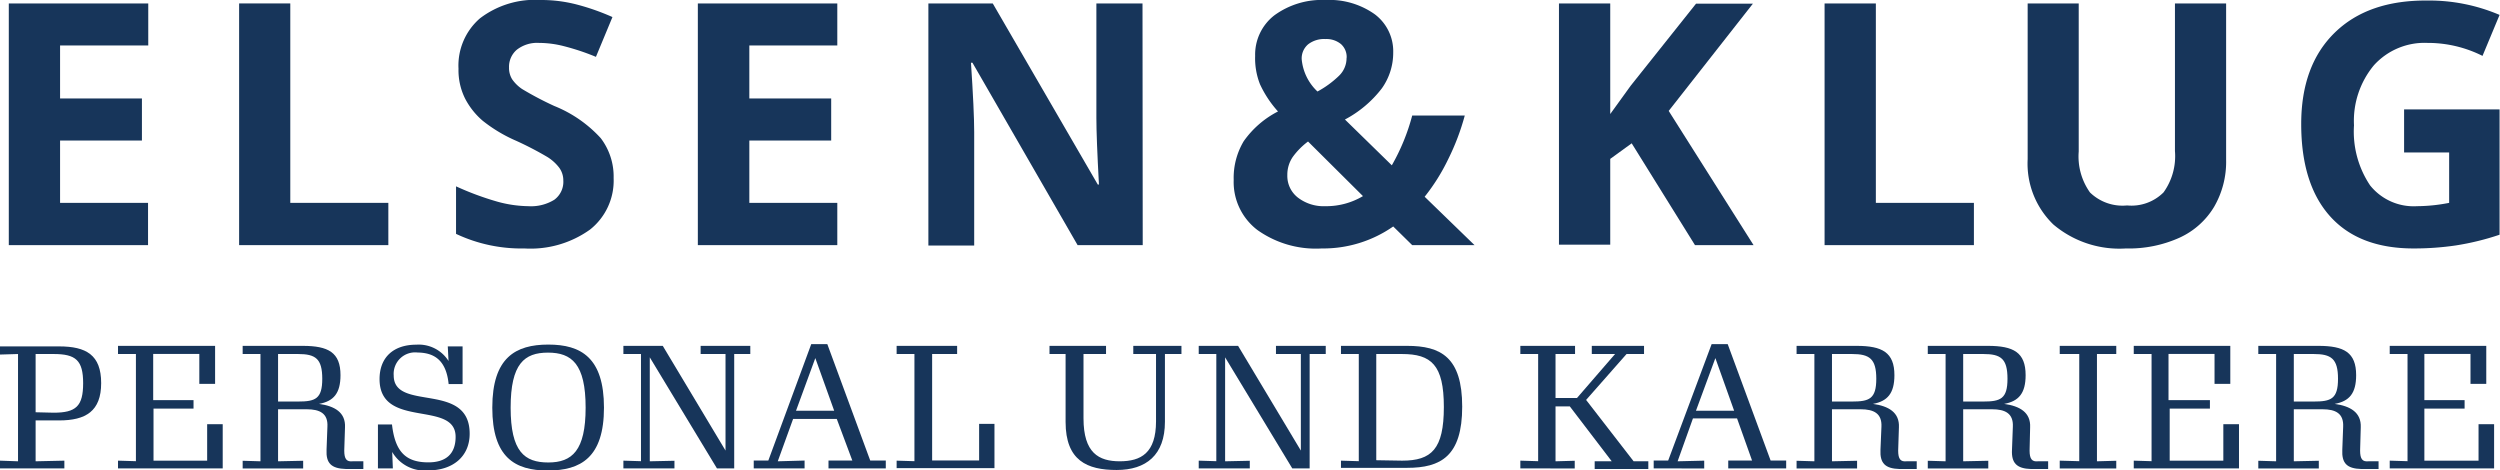 <svg xmlns="http://www.w3.org/2000/svg" viewBox="0 0 233.04 43.82"><defs><style>.cls-1{fill:#17355a;}</style></defs><g id="Ebene_2" data-name="Ebene 2"><g id="Ebene_1-2" data-name="Ebene 1"><path class="cls-1" d="M0,42.94,1.68,43V33L0,33.05v-.76H5.51c2.53,0,3.92.8,3.92,3.42S8,39.19,5.51,39.19H3.32V43L6,42.94v.72H0Zm5-4.47c2.09,0,2.75-.61,2.75-2.75S7.06,33,5,33H3.32v5.43Z"/><path class="cls-1" d="M11,43.66v-.72l1.67.05V33l-1.67,0v-.76h9.05v3.54H18.58l0-2.79h-4.3V37.3h3.76v.79H14.31v4.85h5l0-3.4h1.45v4.12Z"/><path class="cls-1" d="M30.44,41.92l.08-2.14c.07-1.24-.7-1.63-1.93-1.63H25.92V43l2.34-.05v.72H22.62v-.72l1.66.05V33l-1.66,0v-.76h5.6c2.38,0,3.52.61,3.52,2.73,0,1.69-.64,2.43-2,2.68,1.45.2,2.49.79,2.42,2.19L32.09,42c0,.79.22,1.06.78,1l1,0v.72h-1.6C30.86,43.68,30.38,43.17,30.44,41.92Zm-4.52-4.49h1.86c1.61,0,2.26-.24,2.26-2.12S29.41,33,27.78,33H25.92Z"/><path class="cls-1" d="M36.56,42.13l.06,1.53H35.23V39.57h1.31c.29,2.56,1.3,3.53,3.39,3.53,1.61,0,2.54-.76,2.54-2.38,0-3.46-7.09-.68-7.09-5.38,0-2.05,1.32-3.21,3.43-3.21a3.28,3.28,0,0,1,3,1.52l-.07-1.36h1.38V35.8h-1.3c-.24-2.39-1.51-2.92-2.9-2.94A2,2,0,0,0,36.7,35c0,3.41,7.08.51,7.08,5.43,0,2.11-1.55,3.42-3.88,3.42A3.49,3.49,0,0,1,36.56,42.13Z"/><path class="cls-1" d="M45.89,38c0-4.67,2.17-5.88,5.22-5.88S56.3,33.34,56.3,38s-2.18,5.86-5.24,5.86S45.89,42.64,45.89,38Zm8.7,0c0-4.09-1.31-5.13-3.51-5.13S47.6,33.9,47.6,38s1.29,5.11,3.51,5.11S54.59,42,54.59,38Z"/><path class="cls-1" d="M62.87,43.66H58.11v-.72l1.64.05V33l-1.64,0v-.76h3.67L67.63,42V33l-2.32,0v-.76h4.63v.76l-1.5,0V43.66H66.83L60.57,33.31V43l2.3-.05Z"/><path class="cls-1" d="M70.26,43.66v-.73l1.36,0,4-10.85h1.5l4,10.85,1.45,0v.73H77.23v-.73l2.22,0L78,39.05H73.93L72.5,43,75,42.93v.73ZM76,33.38l-1.8,4.91h3.56Z"/><path class="cls-1" d="M83.58,42.94l1.66.05V33l-1.66,0v-.76h5.64v.76l-2.33,0v9.92h4.38l0-3.41H92.7v4.13H83.58Z"/><path class="cls-1" d="M99.33,39.33V33l-1.5,0v-.76h5.27v.76L101,33v6c0,3.21,1.41,4,3.38,4s3.38-.76,3.38-3.73V33l-2.12,0v-.76h4.49v.76l-1.54,0v6.32c0,3.09-1.75,4.49-4.5,4.49S99.33,42.94,99.33,39.33Z"/><path class="cls-1" d="M116.5,43.66h-4.76v-.72l1.64.05V33l-1.64,0v-.76h3.67L121.26,42V33l-2.32,0v-.76h4.64v.76l-1.5,0V43.66h-1.62L114.2,33.31V43l2.3-.05Z"/><path class="cls-1" d="M125,42.94l1.66.05V33l-1.66,0v-.76h6.17c3.13,0,5.13,1.05,5.13,5.67s-2,5.7-5.13,5.7H125Zm5.7,0c2.74,0,3.89-1.07,3.89-5S133.42,33,130.68,33h-2.39v9.9Z"/><path class="cls-1" d="M141.72,43.66v-.72l1.66.05V33l-1.66,0v-.76h5.1v.76L145,33V37.1h2L150.55,33l-2.17,0v-.76h4.87v.76l-1.63,0-3.77,4.28L152.28,43l1.37,0v.72h-5v-.72l1.59,0-3.91-5.12H145V43l1.79-.05v.72Z"/><path class="cls-1" d="M154.15,43.66v-.73l1.35,0,4.05-10.85h1.5l4,10.85,1.45,0v.73h-5.4v-.73l2.22,0-1.4-3.93h-4.11L156.38,43l2.48-.06v.73Zm5.75-10.28-1.81,4.91h3.56Z"/><path class="cls-1" d="M175.29,41.92l.09-2.14c.06-1.24-.71-1.63-1.94-1.63h-2.67V43l2.34-.05v.72h-5.64v-.72l1.66.05V33l-1.66,0v-.76h5.6c2.38,0,3.52.61,3.52,2.73,0,1.69-.64,2.43-2,2.68,1.45.2,2.49.79,2.42,2.19L176.94,42c0,.79.22,1.06.78,1l.95,0v.72h-1.6C175.71,43.68,175.23,43.17,175.29,41.92Zm-4.52-4.49h1.86c1.61,0,2.27-.24,2.27-2.12S174.26,33,172.63,33h-1.86Z"/><path class="cls-1" d="M187.55,41.92l.08-2.14c.06-1.24-.71-1.63-1.94-1.63H183V43l2.34-.05v.72h-5.64v-.72l1.66.05V33l-1.66,0v-.76h5.61c2.38,0,3.51.61,3.51,2.73,0,1.69-.64,2.43-2,2.68,1.45.2,2.49.79,2.42,2.19L189.19,42c0,.79.23,1.06.78,1l.95,0v.72h-1.6C188,43.68,187.48,43.17,187.55,41.92ZM183,37.43h1.86c1.61,0,2.27-.24,2.27-2.12S186.51,33,184.88,33H183Z"/><path class="cls-1" d="M192,42.94l1.82.05V33l-1.82,0v-.76h5.27v.76l-1.8,0V43l1.8-.05v.72H192Z"/><path class="cls-1" d="M198.9,43.66v-.72l1.66.05V33l-1.66,0v-.76h9v3.54h-1.47l0-2.79h-4.29V37.3H206v.79h-3.75v4.85h5l0-3.4h1.46v4.12Z"/><path class="cls-1" d="M218.34,41.92l.08-2.14c.06-1.24-.7-1.63-1.93-1.63h-2.67V43l2.33-.05v.72h-5.64v-.72l1.66.05V33l-1.66,0v-.76h5.61c2.38,0,3.51.61,3.51,2.73,0,1.69-.63,2.43-2,2.68,1.45.2,2.49.79,2.43,2.19L220,42c0,.79.22,1.06.78,1l.94,0v.72h-1.6C218.75,43.68,218.28,43.17,218.34,41.92Zm-4.52-4.49h1.85c1.62,0,2.27-.24,2.27-2.12S217.3,33,215.67,33h-1.85Z"/><path class="cls-1" d="M222.76,43.66v-.72l1.66.05V33l-1.66,0v-.76h9v3.54h-1.47l0-2.79h-4.3V37.3h3.75v.79h-3.75v4.85h5.05l0-3.4h1.45v4.12Z"/><path class="cls-1" d="M13.8,22.85H.82V.32h13V4.24H5.6V9.18h7.63V13.1H5.6v5.81h8.2Z"/><path class="cls-1" d="M22.29,22.85V.32h4.77V18.91H36.2v3.94Z"/><path class="cls-1" d="M57.2,16.6A5.82,5.82,0,0,1,55,21.4a9.52,9.52,0,0,1-6.11,1.76,14.26,14.26,0,0,1-6.38-1.36V17.37a27.18,27.18,0,0,0,3.86,1.43,11.27,11.27,0,0,0,2.89.42,4.12,4.12,0,0,0,2.41-.6,2.07,2.07,0,0,0,.84-1.79,2,2,0,0,0-.37-1.18,4.12,4.12,0,0,0-1.09-1,30.62,30.62,0,0,0-2.92-1.52A13.77,13.77,0,0,1,45,11.26a6.9,6.9,0,0,1-1.65-2.08,5.92,5.92,0,0,1-.61-2.77,5.82,5.82,0,0,1,2-4.7A8.45,8.45,0,0,1,50.41,0a13.14,13.14,0,0,1,3.35.42,21.49,21.49,0,0,1,3.33,1.17L55.55,5.3a21.88,21.88,0,0,0-3-1A9.35,9.35,0,0,0,50.25,4a3.08,3.08,0,0,0-2.08.64,2.09,2.09,0,0,0-.72,1.65,2,2,0,0,0,.29,1.1,3.51,3.51,0,0,0,.93.91,30.14,30.14,0,0,0,3,1.58,11.83,11.83,0,0,1,4.33,3A5.9,5.9,0,0,1,57.2,16.6Z"/><path class="cls-1" d="M78.05,22.85h-13V.32h13V4.24h-8.2V9.18h7.63V13.1H69.85v5.81h8.2Z"/><path class="cls-1" d="M106.52,22.85h-6.07l-9.8-17h-.14q.3,4.51.3,6.44v10.6H86.54V.32h6l9.79,16.88h.11q-.24-4.39-.24-6.21V.32h4.3Z"/><path class="cls-1" d="M137.45,22.85h-5.81l-1.77-1.74a11.39,11.39,0,0,1-6.66,2.05,9.39,9.39,0,0,1-6-1.72A5.62,5.62,0,0,1,115,16.77a6.65,6.65,0,0,1,.93-3.6,8.82,8.82,0,0,1,3.2-2.78,10.1,10.1,0,0,1-1.68-2.54A6.58,6.58,0,0,1,117,5.21a4.63,4.63,0,0,1,1.79-3.78A7.52,7.52,0,0,1,123.56,0a7.3,7.3,0,0,1,4.59,1.33,4.31,4.31,0,0,1,1.72,3.57,5.71,5.71,0,0,1-1.07,3.35,10.54,10.54,0,0,1-3.43,2.89l4.37,4.27a19.11,19.11,0,0,0,1.9-4.64h4.9A21.94,21.94,0,0,1,135,14.83a18.39,18.39,0,0,1-2.2,3.51ZM120,16.32a2.55,2.55,0,0,0,1,2.11,3.94,3.94,0,0,0,2.55.79,6.69,6.69,0,0,0,3.5-.94l-5.12-5.09a6.74,6.74,0,0,0-1.41,1.42A2.92,2.92,0,0,0,120,16.32Zm5.53-10.93A1.61,1.61,0,0,0,125,4.11a2.12,2.12,0,0,0-1.44-.47,2.43,2.43,0,0,0-1.62.49,1.72,1.72,0,0,0-.6,1.4,4.7,4.7,0,0,0,1.47,3,9,9,0,0,0,2-1.46A2.29,2.29,0,0,0,125.52,5.39Z"/><path class="cls-1" d="M163.46,22.85H158l-5.9-9.49-2,1.45v8h-4.78V.32h4.78V10.63L152,8l6.1-7.66h5.3l-7.85,10Z"/><path class="cls-1" d="M170.08,22.85V.32h4.78V18.91H184v3.94Z"/><path class="cls-1" d="M207.51.32V14.9a8.35,8.35,0,0,1-1.12,4.38,7.27,7.27,0,0,1-3.23,2.88,11.48,11.48,0,0,1-5,1,9.53,9.53,0,0,1-6.75-2.23,7.89,7.89,0,0,1-2.4-6.09V.32h4.76v13.8a5.79,5.79,0,0,0,1.05,3.82,4.35,4.35,0,0,0,3.46,1.21,4.23,4.23,0,0,0,3.4-1.22,5.79,5.79,0,0,0,1.06-3.85V.32Z"/><path class="cls-1" d="M224.1,10.2H233V21.88a24.49,24.49,0,0,1-4.09,1,26.7,26.7,0,0,1-3.92.28q-5.1,0-7.79-3t-2.69-8.6q0-5.46,3.12-8.51t8.65-3A16.68,16.68,0,0,1,233,1.39l-1.59,3.82A11.34,11.34,0,0,0,226.29,4a6.36,6.36,0,0,0-5,2.08,8.11,8.11,0,0,0-1.86,5.6,9,9,0,0,0,1.5,5.6,5.2,5.2,0,0,0,4.37,1.94,15.82,15.82,0,0,0,3-.31v-4.7H224.1Z"/></g></g></svg>